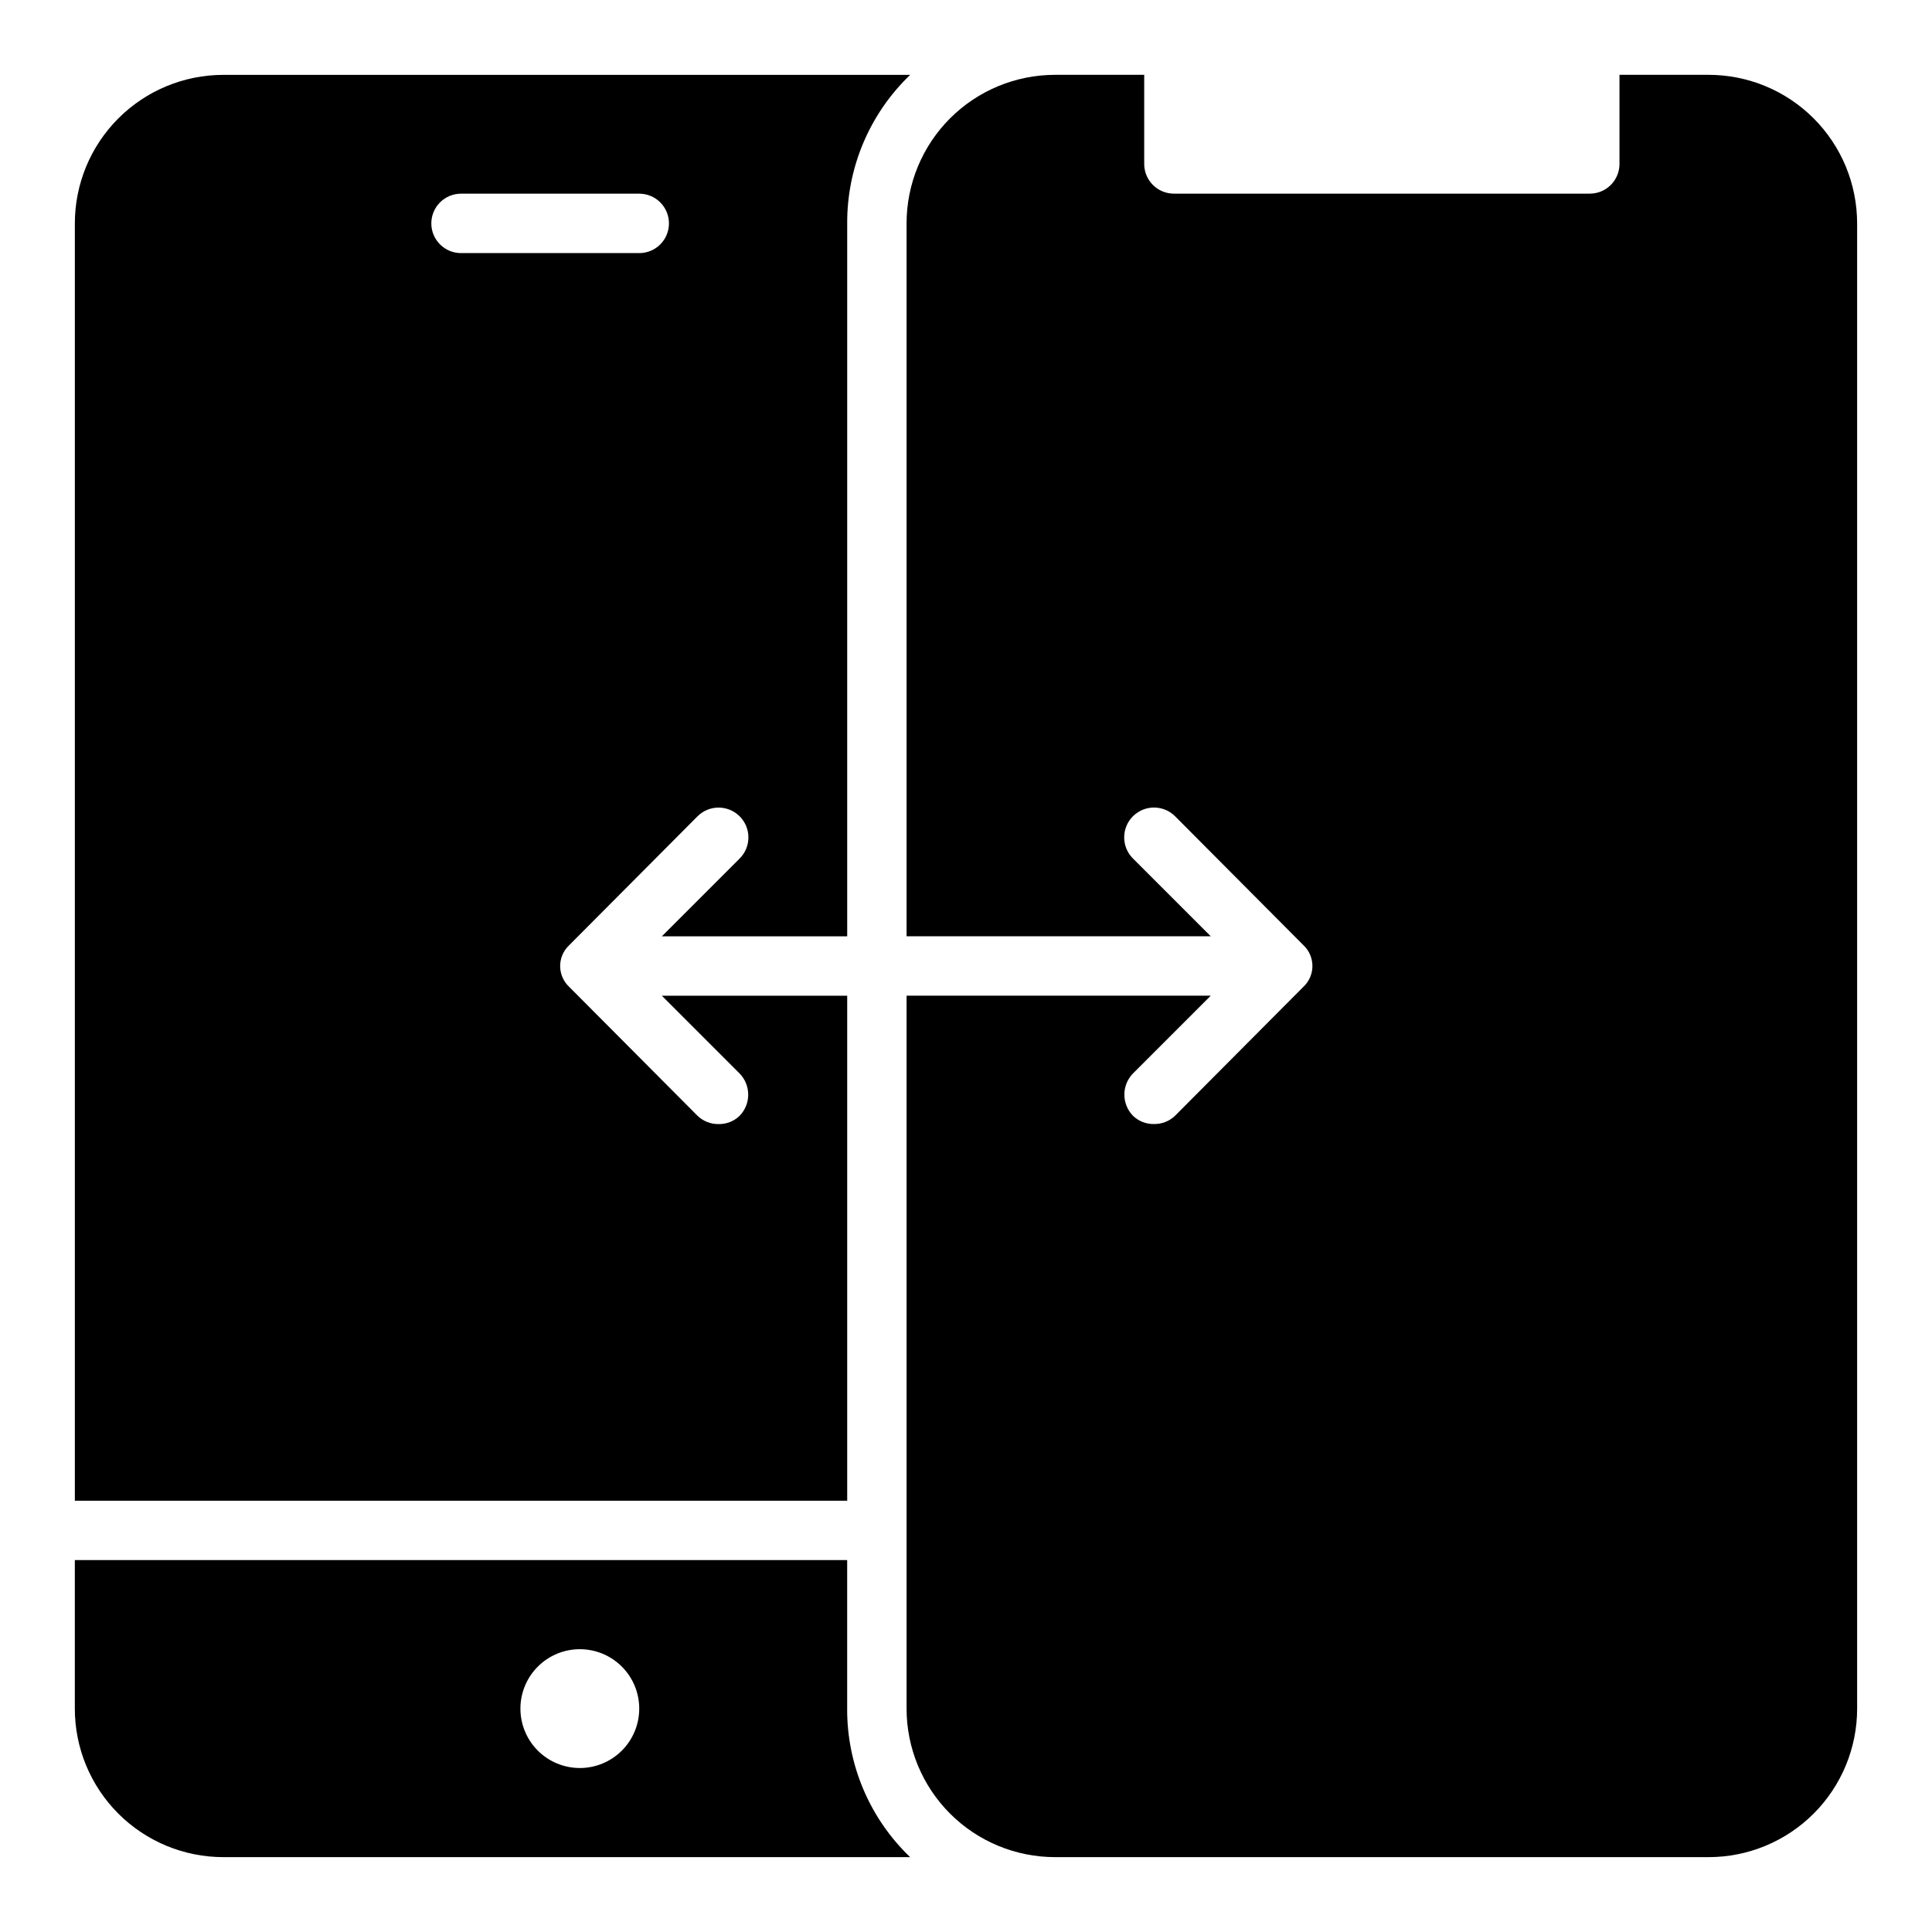 <?xml version="1.0" encoding="UTF-8"?>
<!-- Uploaded to: SVG Repo, www.svgrepo.com, Generator: SVG Repo Mixer Tools -->
<svg fill="#000000" width="800px" height="800px" version="1.1" viewBox="144 144 512 512" xmlns="http://www.w3.org/2000/svg">
 <g>
  <path d="m203.2 163.84c-10.441 0-20.453 4.148-27.832 11.531-7.383 7.379-11.531 17.391-11.531 27.832v338.5h204.68v-133.82h-49.121l20.625 20.625c3.016 3.113 3.016 8.062 0 11.176-1.473 1.441-3.457 2.234-5.512 2.207-2.109 0.055-4.152-0.742-5.668-2.207l-34.008-34.164c-1.523-1.426-2.387-3.422-2.387-5.508 0-2.09 0.863-4.082 2.387-5.512l34.008-34.164c3.086-3.086 8.09-3.086 11.18 0 3.086 3.086 3.086 8.09 0 11.176l-20.625 20.625h49.121v-188.93c-0.07-14.855 5.961-29.086 16.688-39.363zm110.21 47.23h-47.23v0.004c-4.348 0-7.875-3.523-7.875-7.871 0-4.348 3.527-7.875 7.875-7.875h47.23c4.348 0 7.871 3.527 7.871 7.875 0 4.348-3.523 7.871-7.871 7.871z"/>
  <path d="m636.16 203.2v393.6c0 10.438-4.148 20.449-11.527 27.832-7.383 7.379-17.395 11.527-27.832 11.527h-173.19c-10.438 0-20.449-4.148-27.832-11.527-7.379-7.383-11.527-17.395-11.527-27.832v-188.93h80.609l-20.625 20.625c-3.019 3.113-3.019 8.062 0 11.176 1.469 1.441 3.453 2.234 5.512 2.207 2.109 0.055 4.148-0.742 5.668-2.207l34.008-34.164c1.52-1.426 2.383-3.422 2.383-5.508 0-2.09-0.863-4.082-2.383-5.512l-34.008-34.164c-3.086-3.086-8.094-3.086-11.18 0-3.086 3.086-3.086 8.09 0 11.176l20.625 20.625h-80.609v-188.93c0-10.441 4.148-20.453 11.527-27.832 7.383-7.383 17.395-11.531 27.832-11.531h23.617v23.617c0 2.09 0.828 4.09 2.305 5.566 1.477 1.477 3.481 2.305 5.566 2.305h110.21c2.086 0 4.09-0.828 5.566-2.305 1.477-1.477 2.305-3.477 2.305-5.566v-23.617h23.617c10.438 0 20.449 4.148 27.832 11.531 7.379 7.379 11.527 17.391 11.527 27.832z"/>
  <path d="m368.51 596.8v-39.363h-204.68v39.363c0 10.438 4.148 20.449 11.531 27.832 7.379 7.379 17.391 11.527 27.832 11.527h182c-10.727-10.277-16.758-24.508-16.688-39.359zm-70.848 15.742c-4.176 0-8.184-1.66-11.133-4.609-2.953-2.953-4.613-6.957-4.613-11.133s1.66-8.184 4.613-11.133c2.949-2.953 6.957-4.613 11.133-4.613 4.172 0 8.18 1.66 11.133 4.613 2.949 2.949 4.609 6.957 4.609 11.133s-1.66 8.18-4.609 11.133c-2.953 2.949-6.961 4.609-11.133 4.609z"/>
  <path d="m533.82 604.67h-47.234c-4.348 0-7.871-3.523-7.871-7.871 0-4.348 3.523-7.875 7.871-7.875h47.234c4.348 0 7.871 3.527 7.871 7.875 0 4.348-3.523 7.871-7.871 7.871z"/>
 </g>
</svg>
